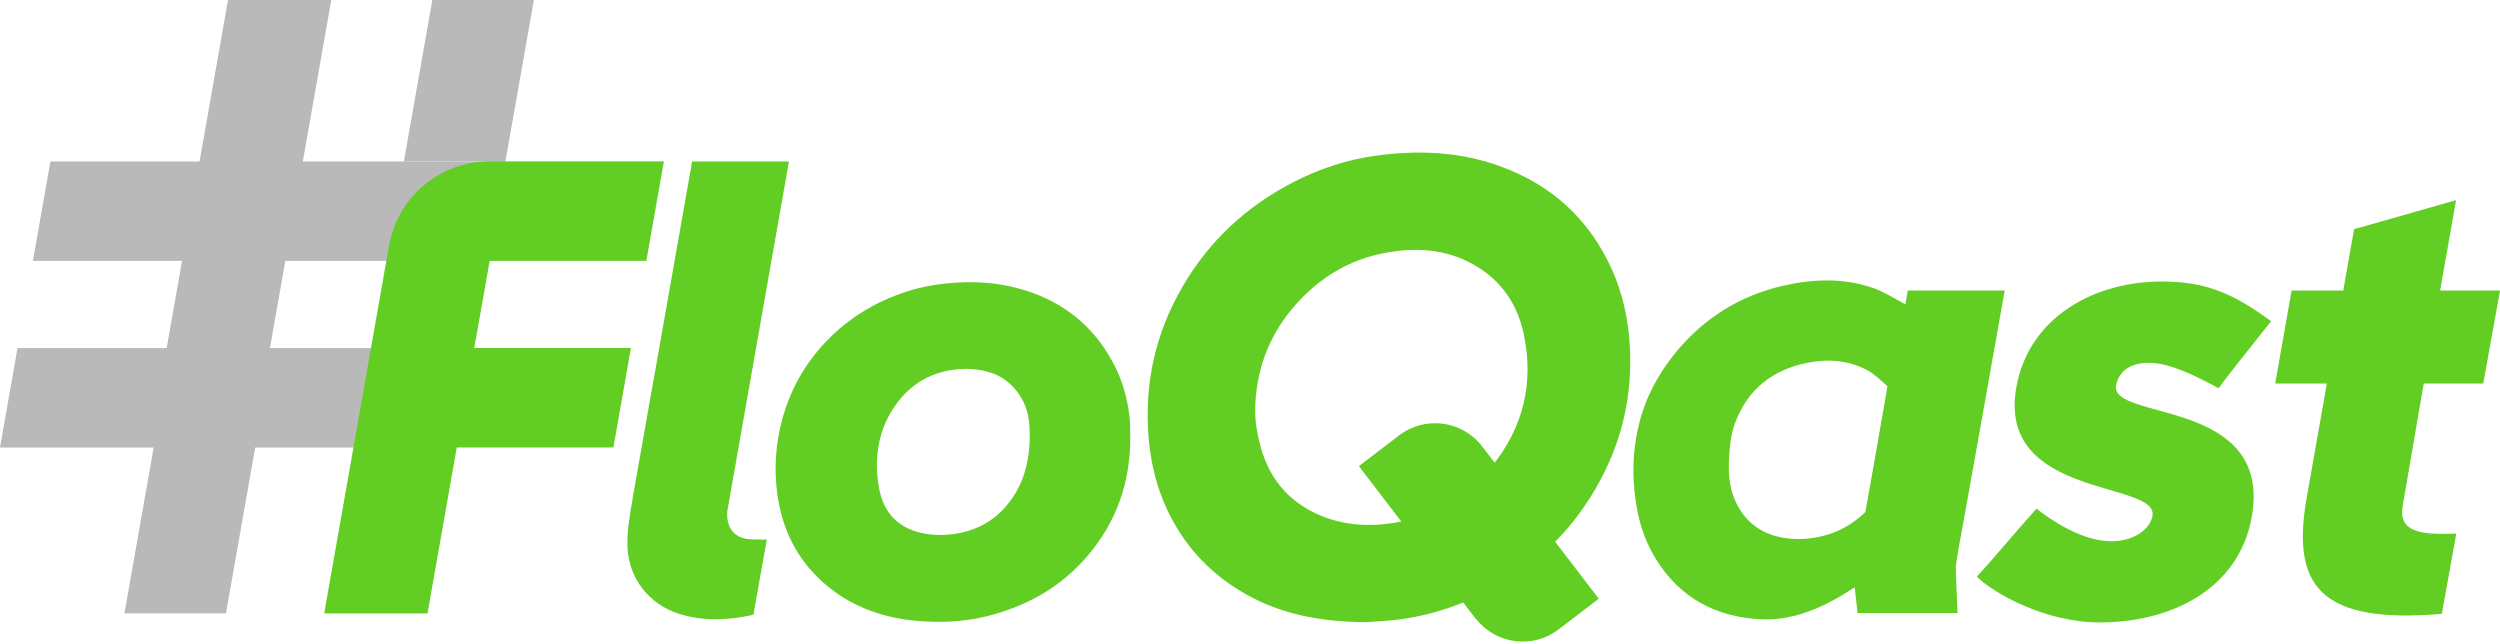 <?xml version="1.0" encoding="UTF-8"?>
<svg xmlns="http://www.w3.org/2000/svg" width="132" height="34" viewBox="0 0 132 34" fill="none">
  <path d="M100.731 15.342C100.813 15.342 100.794 15.342 100.872 15.342C102.338 15.346 105.614 15.342 105.847 15.342C105.74 15.952 105.633 16.541 105.53 17.127C105.178 19.111 104.827 21.095 104.473 23.079C104.204 24.593 103.928 26.105 103.657 27.619C103.521 28.376 103.389 29.029 103.267 29.891C103.252 30.13 103.359 32.322 103.359 32.37C101.853 32.366 99.584 32.366 98.08 32.37C98.07 32.254 97.954 31.265 97.929 31.013C97.87 31.048 97.86 31.049 97.81 31.084C96.375 32.026 94.737 32.781 92.992 32.699C90.618 32.586 88.718 31.59 87.438 29.528C86.675 28.299 86.359 26.948 86.266 25.52C86.197 24.48 86.285 23.46 86.526 22.45C86.864 21.026 87.537 19.763 88.458 18.635C89.947 16.814 91.837 15.619 94.135 15.09C95.742 14.719 97.355 14.664 98.936 15.218C99.454 15.4 99.926 15.707 100.417 15.961C100.457 15.982 100.564 16.047 100.607 16.078C100.633 15.952 100.689 15.596 100.731 15.342ZM94.985 28.463C96.275 28.442 97.413 28.018 98.372 27.148C98.41 27.114 98.437 27.089 98.493 27.03C98.508 26.961 98.514 26.913 98.523 26.864C98.894 24.79 99.259 22.714 99.617 20.637C99.626 20.583 99.607 20.69 99.655 20.396C99.636 20.371 99.594 20.335 99.561 20.306C99.246 20.029 98.934 19.725 98.569 19.534C97.585 19.02 96.53 18.941 95.446 19.153C93.586 19.518 92.279 20.551 91.608 22.341C91.382 22.945 91.327 23.578 91.293 24.22C91.254 24.962 91.302 25.688 91.591 26.372C92.174 27.756 93.353 28.462 94.985 28.463ZM100.714 16.051C100.746 16.074 100.576 16.072 100.605 16.074C100.628 15.942 100.66 15.761 100.685 15.612C100.715 15.432 100.712 15.455 100.731 15.342" fill="#62CE23"></path>
  <path d="M21.378 18.377L20.451 23.628H13.475L11.931 32.389H6.569L8.114 23.628H0L0.925 18.377H8.8L9.612 13.773H1.737L2.662 8.525H10.537L12.039 0H17.492L15.99 8.525H26.546L25.621 13.773H15.065L14.253 18.377H21.378Z" fill="#B9B9B9"></path>
  <path d="M28.19 0H22.827L21.325 8.523H26.686L28.19 0Z" fill="#B9B9B9"></path>
  <path d="M39.278 28.423C38.645 28.259 38.343 27.709 38.402 26.99L38.62 25.753L41.657 8.524H41.655L41.657 8.517C41.654 8.519 41.646 8.523 41.642 8.524H36.544L34.578 19.673C34.477 20.237 34.375 20.801 34.276 21.365C33.989 22.978 33.706 24.591 33.421 26.204C33.4 26.323 33.385 26.441 33.364 26.558L33.291 26.969L33.295 26.974C33.188 27.621 33.1 28.268 33.133 28.932C33.213 30.526 34.247 31.902 35.862 32.412C37.091 32.8 38.339 32.754 39.586 32.502C39.639 32.487 39.721 32.47 39.78 32.456C39.803 32.322 39.805 32.313 39.813 32.275C40.063 30.898 40.262 29.771 40.489 28.477C40.396 28.485 40.339 28.494 40.283 28.492C39.95 28.471 39.597 28.507 39.278 28.423Z" fill="#62CE23"></path>
  <path d="M25.855 13.773L25.042 18.375H33.313L32.388 23.626H24.117L22.573 32.387H17.118L20.541 12.968C20.994 10.398 23.228 8.523 25.841 8.523H35.052L34.127 13.773H25.855V13.773Z" fill="#62CE23"></path>
  <path d="M59.677 23.009C59.698 25.497 58.934 27.584 57.403 29.373C56.002 31.009 54.203 32.011 52.12 32.533C50.99 32.816 49.842 32.881 48.691 32.804C46.552 32.665 44.629 31.956 43.098 30.407C41.929 29.224 41.277 27.766 41.047 26.118C40.855 24.736 40.954 23.374 41.33 22.034C41.722 20.64 42.399 19.398 43.358 18.312C44.61 16.9 46.157 15.937 47.949 15.369C48.769 15.109 49.612 14.981 50.474 14.924C51.596 14.851 52.701 14.935 53.779 15.229C55.946 15.818 57.626 17.066 58.716 19.054C59.413 20.319 59.708 21.692 59.677 23.009ZM54.368 23.202C54.368 22.598 54.366 22.236 54.239 21.759C53.962 20.723 53.137 19.878 52.177 19.639C51.609 19.469 51.027 19.444 50.43 19.513C49.023 19.675 47.947 20.381 47.187 21.533C46.346 22.806 46.151 24.241 46.405 25.727C46.621 26.982 47.328 27.829 48.607 28.129C49.239 28.278 49.88 28.276 50.516 28.171C51.85 27.949 52.869 27.248 53.578 26.101C54.131 25.216 54.337 24.241 54.368 23.202Z" fill="#62CE23"></path>
  <path d="M72.09 32.854C69.664 32.823 67.655 32.424 65.811 31.39C64.215 30.495 62.938 29.27 62.023 27.674C61.224 26.283 60.795 24.782 60.654 23.192C60.398 20.31 60.987 17.619 62.447 15.117C63.861 12.693 65.843 10.87 68.33 9.597C69.668 8.911 71.092 8.439 72.583 8.228C74.83 7.913 77.057 7.993 79.217 8.781C81.931 9.769 83.903 11.566 85.098 14.205C85.681 15.495 85.973 16.848 86.054 18.259C86.199 20.776 85.683 23.142 84.492 25.361C83.171 27.823 81.285 29.723 78.829 31.063C77.369 31.858 75.824 32.414 74.184 32.665C73.383 32.789 72.571 32.814 72.09 32.854ZM66.273 21.621C66.273 22.328 66.365 22.753 66.489 23.301C66.904 25.126 67.948 26.462 69.685 27.204C71.036 27.779 72.453 27.823 73.873 27.561C75.87 27.192 77.514 26.178 78.779 24.61C80.448 22.542 81.012 20.166 80.438 17.569C80.06 15.853 79.056 14.562 77.46 13.79C76.107 13.135 74.668 13.081 73.215 13.337C71.161 13.7 69.496 14.761 68.183 16.355C66.935 17.873 66.308 19.635 66.273 21.621Z" fill="#62CE23"></path>
  <path d="M118.896 27.275C118.204 31.197 114.5 32.882 110.819 32.865C108.024 32.854 105.314 31.367 104.374 30.447C105.299 29.453 106.383 28.119 107.529 26.856C108.317 27.491 109.968 28.578 111.469 28.578C112.696 28.578 113.531 27.923 113.651 27.24C113.982 25.365 105.421 26.353 106.461 20.455C107.117 16.739 110.584 14.864 114.129 14.864C116.45 14.864 117.873 15.468 119.913 16.959C118.156 19.18 117.52 19.968 117.145 20.499C115.949 19.857 114.582 19.157 113.458 19.157C112.571 19.157 111.914 19.522 111.734 20.319C111.299 22.244 120.007 20.967 118.896 27.275Z" fill="#62CE23"></path>
  <path d="M129.693 28.171C127.699 28.261 126.625 28.055 126.866 26.686L127.973 20.25H131.117L132 15.34H128.839L129.68 10.568L124.295 12.102L123.724 15.34H120.996L120.131 20.25H122.858L121.793 26.285C120.972 30.95 122.506 32.959 128.93 32.41L129.693 28.171Z" fill="#62CE23"></path>
  <path d="M84.414 31.611L78.282 23.599L78.269 23.597C78.257 23.584 78.257 23.567 78.246 23.553C77.181 22.189 75.213 21.944 73.848 23.007C73.842 23.01 73.84 23.018 73.835 23.022H73.829L71.749 24.612L77.938 32.699L77.951 32.701C79.022 34.033 80.962 34.272 82.315 33.217C82.321 33.211 82.323 33.205 82.33 33.2H82.336L84.414 31.611Z" fill="#62CE23"></path>
</svg>

